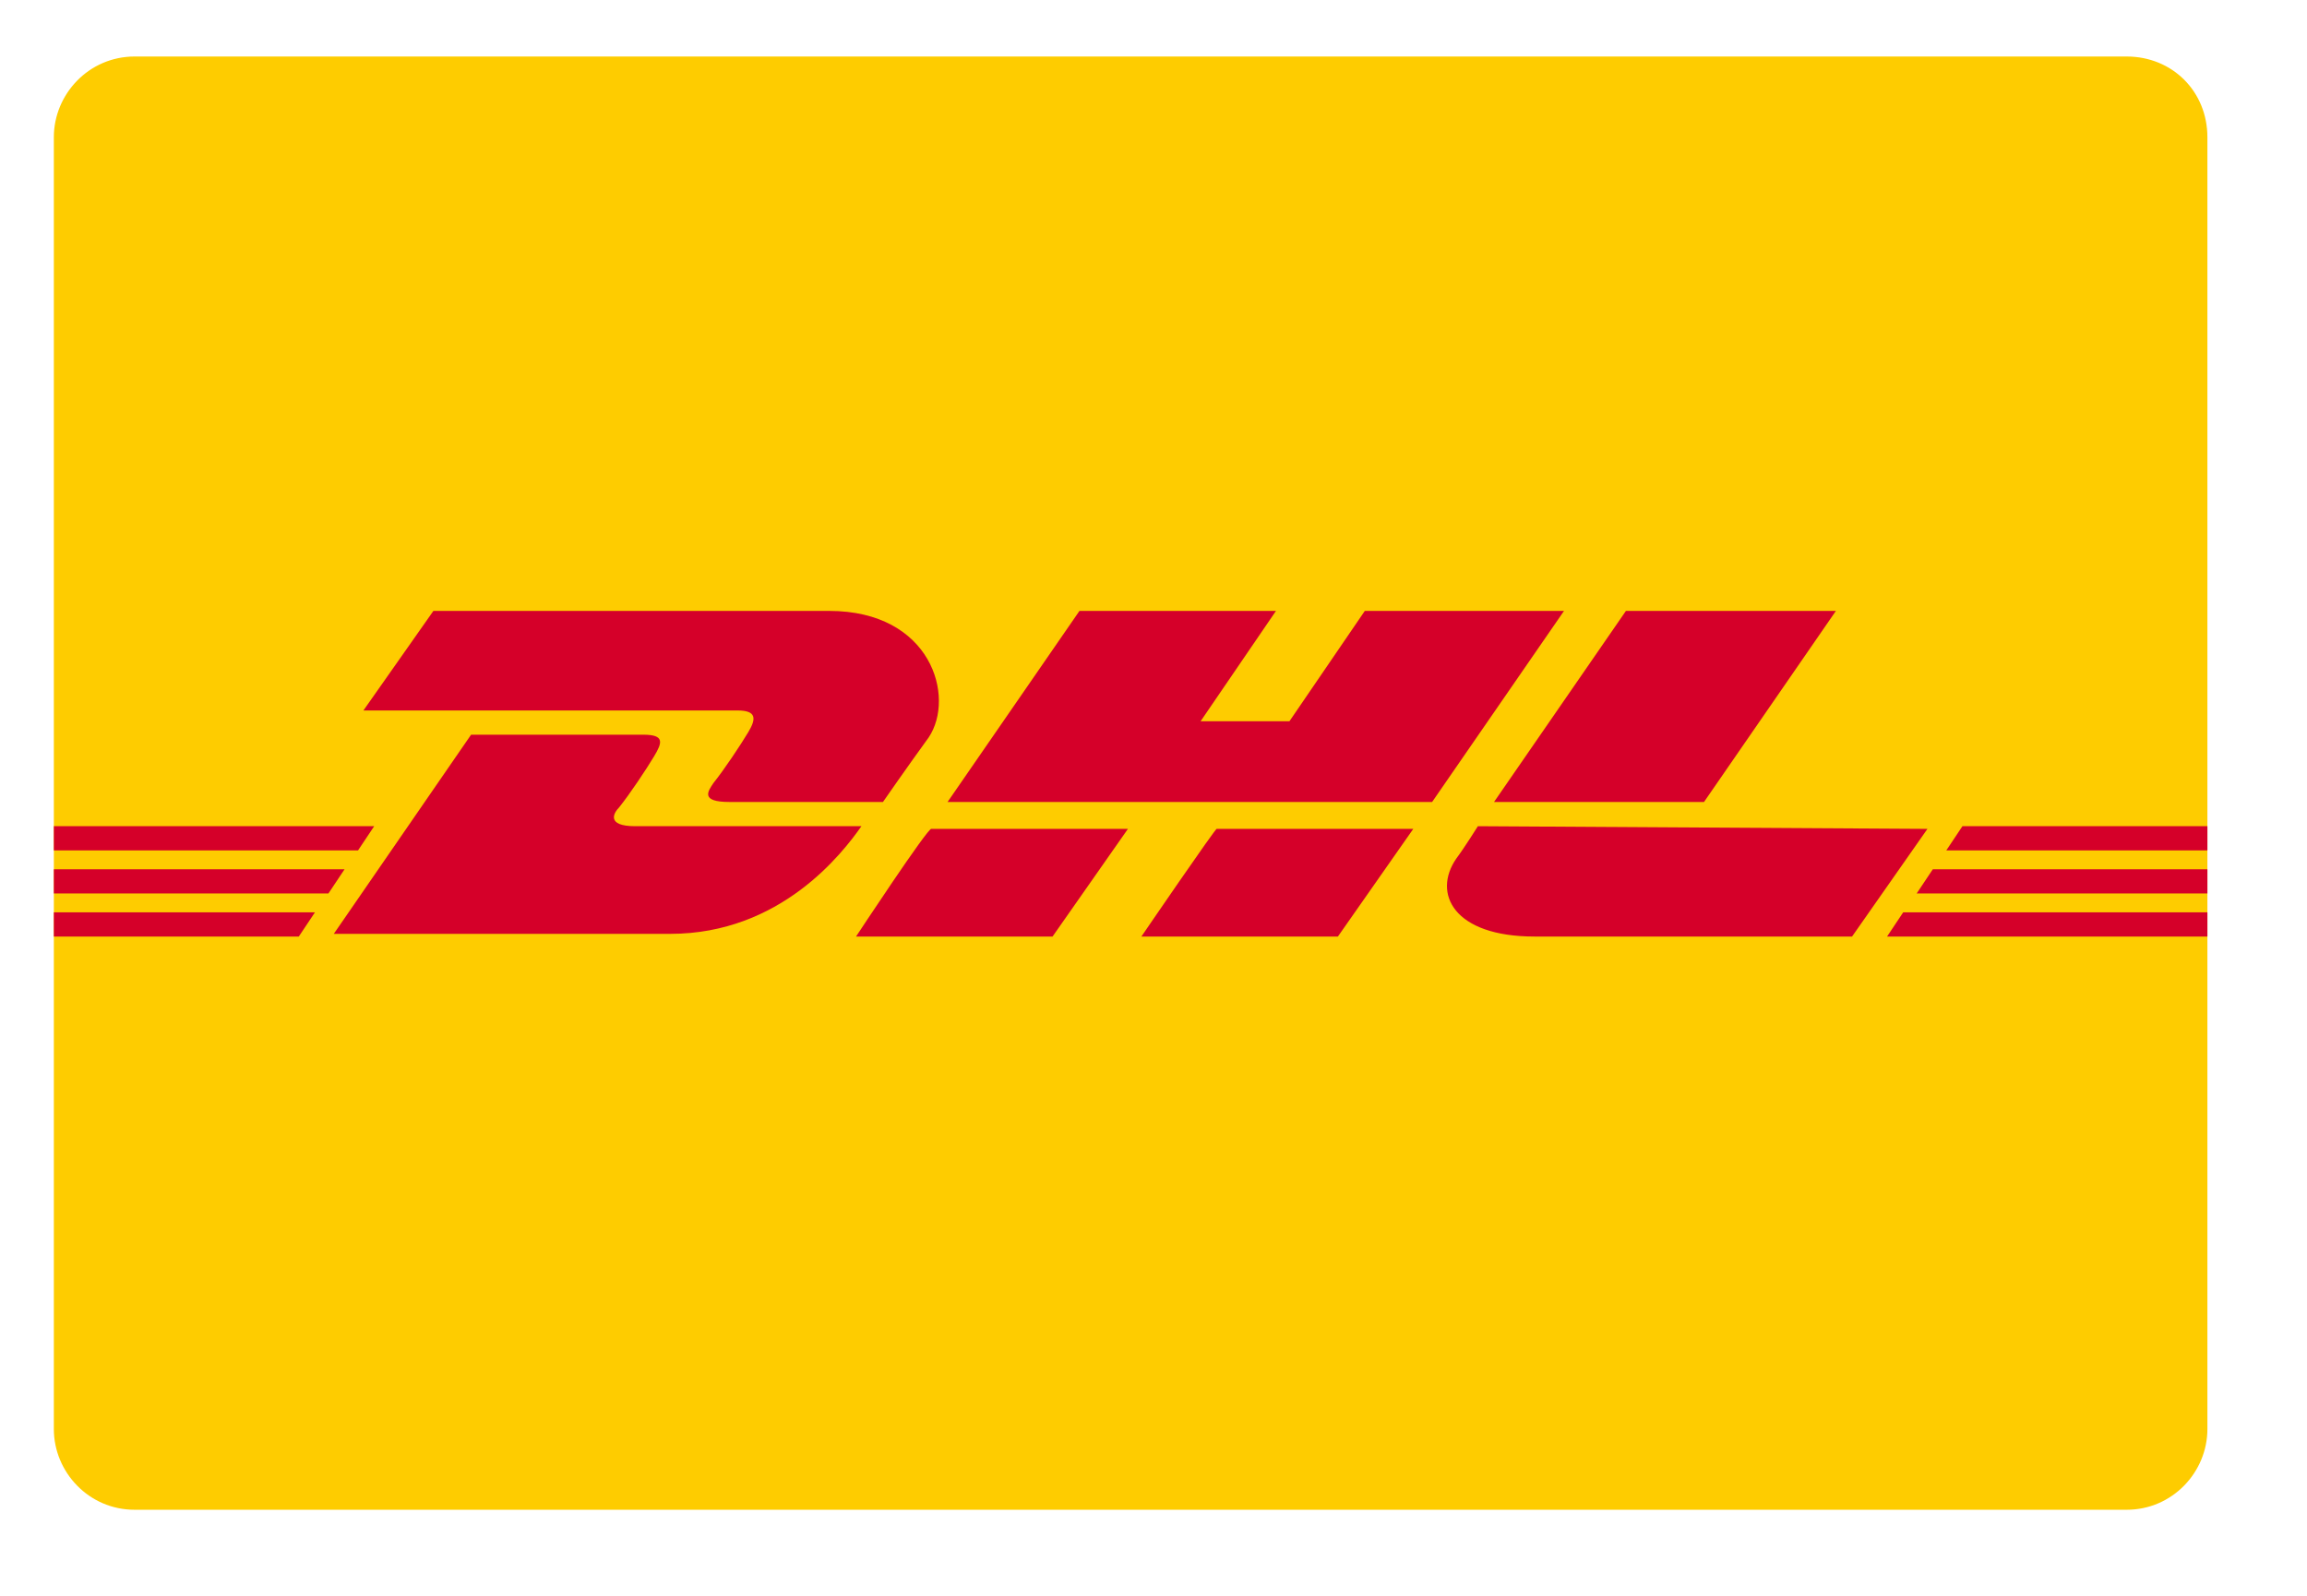 <?xml version="1.0" encoding="utf-8"?>
<!-- Generator: Adobe Illustrator 19.2.0, SVG Export Plug-In . SVG Version: 6.00 Build 0)  -->
<svg version="1.1" id="Layer_1" xmlns="http://www.w3.org/2000/svg" xmlns:xlink="http://www.w3.org/1999/xlink" x="0px" y="0px"
	 viewBox="0 0 85.7 59.3" style="enable-background:new 0 0 85.7 59.3;" xml:space="preserve">
<style type="text/css">
	.st0{fill:#FECC00;}
	.st1{fill:#D50029;}
</style>
<path class="st0" d="M79,56.1H5c-1.7,0-3-1.4-3-3v-48c0-1.6,1.3-3,3-3h74c1.7,0,3,1.3,3,3v48C82,54.7,80.7,56.1,79,56.1z"/>
<path class="st1" d="M27.8,27.2c-0.3,0.5-0.9,1.4-1.3,1.9c-0.2,0.3-0.5,0.7,0.6,0.7c1.1,0,5.7,0,5.7,0s0.9-1.3,1.7-2.4
	c1-1.5,0.1-4.7-3.7-4.7c-3.4,0-14.7,0-14.7,0l-2.6,3.7c0,0,13.3,0,13.9,0C28.1,26.4,28.1,26.7,27.8,27.2z M23.6,30.7
	c-1.1,0-0.8-0.5-0.6-0.7c0.4-0.5,1-1.4,1.3-1.9c0.3-0.5,0.4-0.8-0.4-0.8c-0.7,0-6.4,0-6.4,0l-5.1,7.4c0,0,9.2,0,12.5,0
	c4.1,0,6.4-3,7.1-4C32.1,30.7,24.8,30.7,23.6,30.7z M31.8,34.8h7.3l2.8-4l-7.3,0C34.5,30.7,31.8,34.8,31.8,34.8z M50.7,22.7
	l-2.8,4.1h-3.3l2.8-4.1h-7.3l-4.9,7.1h18l4.9-7.1H50.7z M42.4,34.8h7.3l2.8-4h-7.3C45.2,30.7,42.4,34.8,42.4,34.8z M2,32.3v0.9h10.2
	l0.6-0.9H2z M13.9,30.7H2v0.9h11.3L13.9,30.7z M2,34.8h9.1l0.6-0.9H2V34.8z M71.2,33.2H82v-0.9H71.8L71.2,33.2z M70.1,34.8H82v-0.9
	H70.7L70.1,34.8z M72.9,30.7l-0.6,0.9H82v-0.9H72.9z M63.3,29.8l4.9-7.1h-7.8c0,0-4.9,7.1-4.9,7.1H63.3z M54.9,30.7
	c0,0-0.5,0.8-0.8,1.2c-0.9,1.3-0.1,2.9,2.9,2.9c3.5,0,11.8,0,11.8,0l2.8-4L54.9,30.7L54.9,30.7z"/>
</svg>
